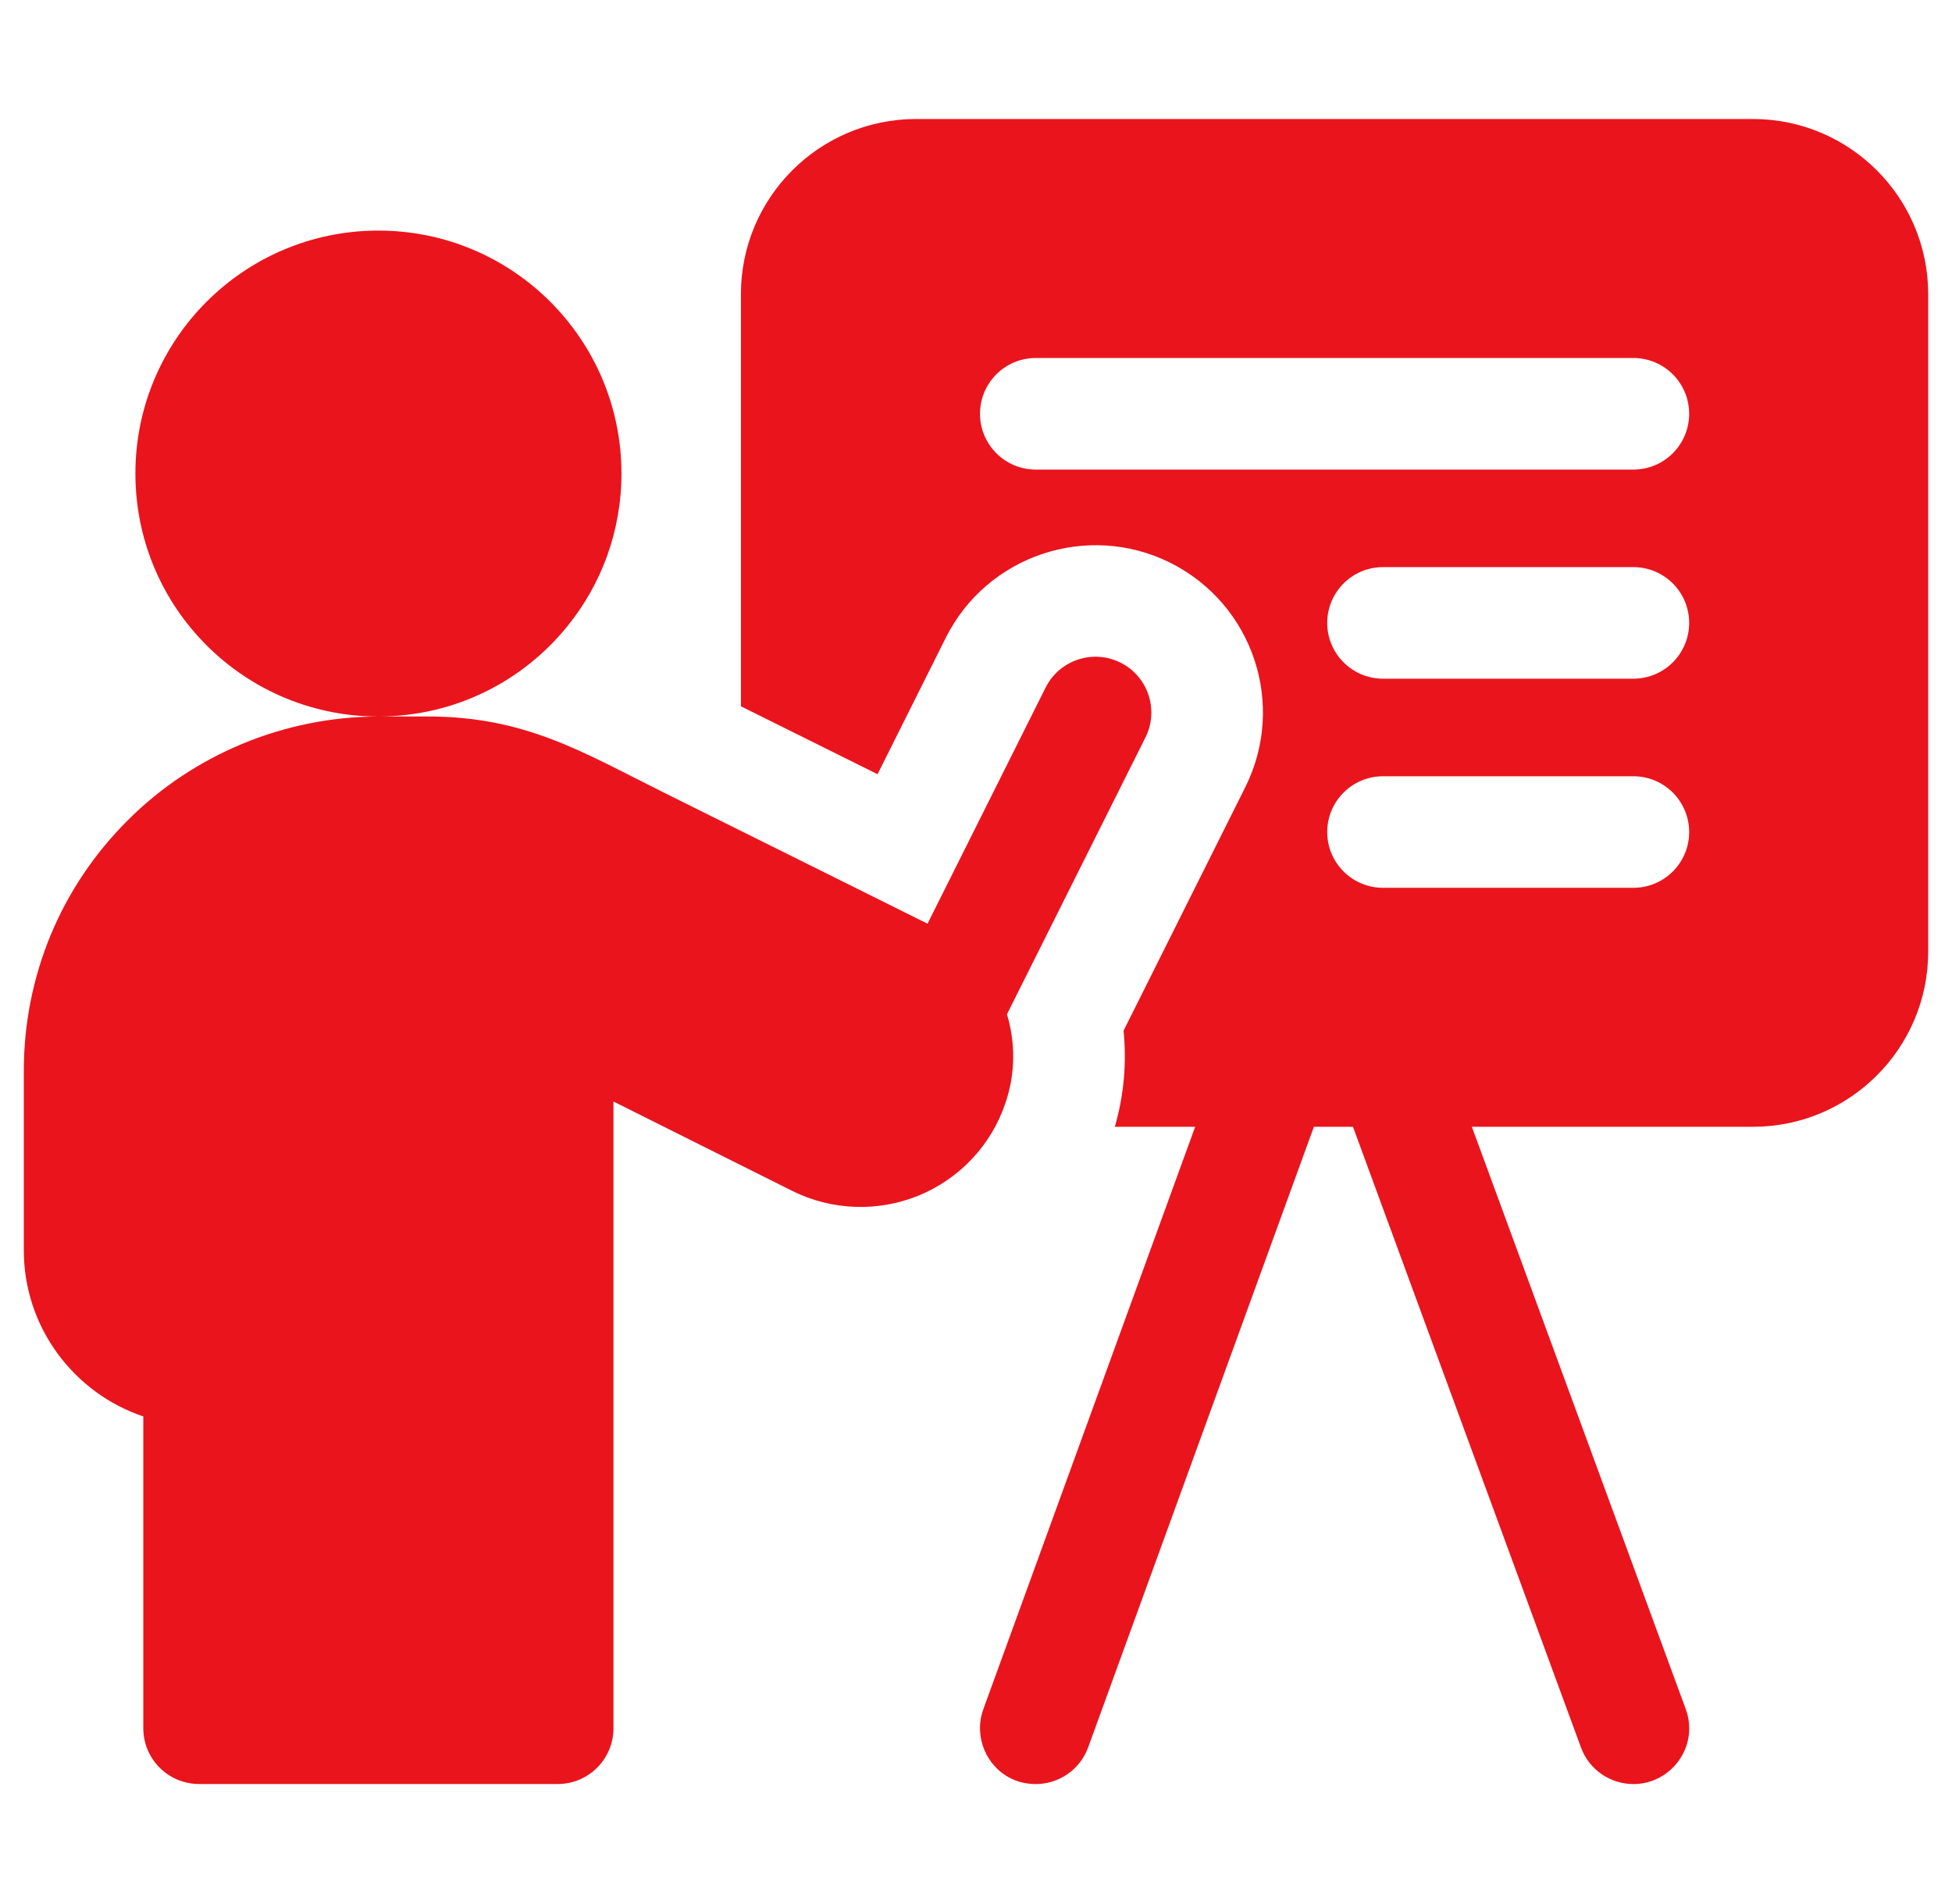 <svg xmlns="http://www.w3.org/2000/svg" width="41" height="40" viewBox="0 0 41 40" fill="none"><g clip-path="url(#clip0_2293_1403)"><path d="M36.818 2.5H19.244C17.211 2.5 15.562 4.149 15.562 6.182V14.838C16.491 15.3 17.495 15.799 18.432 16.265L19.866 13.397C20.733 11.663 22.849 10.958 24.583 11.824C26.32 12.694 27.024 14.804 26.154 16.541L23.599 21.653C23.667 22.33 23.607 23.012 23.416 23.672H25.103L20.654 35.907C20.39 36.633 20.9 37.48 21.755 37.48C22.234 37.48 22.683 37.184 22.856 36.708L27.597 23.672H28.418L33.207 36.712C33.381 37.186 33.83 37.48 34.308 37.48C35.107 37.48 35.693 36.681 35.407 35.904L30.915 23.672H36.818C38.851 23.672 40.5 22.023 40.5 19.99V6.182C40.5 4.149 38.851 2.5 36.818 2.5ZM34.307 18.651H29.049C28.402 18.651 27.877 18.127 27.877 17.48C27.877 16.832 28.402 16.308 29.049 16.308H34.307C34.955 16.308 35.479 16.832 35.479 17.48C35.479 18.127 34.955 18.651 34.307 18.651ZM34.307 14.258H29.049C28.402 14.258 27.877 13.733 27.877 13.086C27.877 12.439 28.402 11.914 29.049 11.914H34.307C34.955 11.914 35.479 12.439 35.479 13.086C35.479 13.733 34.955 14.258 34.307 14.258ZM34.307 9.865H21.755C21.108 9.865 20.584 9.34 20.584 8.693C20.584 8.046 21.108 7.521 21.755 7.521H34.307C34.955 7.521 35.479 8.046 35.479 8.693C35.479 9.34 34.955 9.865 34.307 9.865Z" fill="#EA141D"></path><path d="M21.119 23.169C21.331 22.549 21.329 21.901 21.15 21.309L24.059 15.493C24.348 14.914 24.114 14.21 23.535 13.921C22.956 13.631 22.252 13.866 21.962 14.445L19.482 19.405C17.999 18.667 15.747 17.547 13.932 16.645C12.244 15.805 11.039 15.052 8.984 15.052H7.948C9.549 15.052 10.977 14.316 11.912 13.162C12.626 12.285 13.053 11.167 13.053 9.948C13.053 7.129 10.767 4.844 7.948 4.844C5.129 4.844 2.844 7.129 2.844 9.948C2.844 11.303 3.371 12.533 4.231 13.446C5.162 14.435 6.483 15.052 7.947 15.053C5.984 15.053 4.064 15.848 2.683 17.233C1.275 18.637 0.5 20.508 0.5 22.5V26.266C0.5 27.887 1.553 29.266 3.01 29.757V36.307C3.01 36.955 3.535 37.479 4.182 37.479H11.713C12.361 37.479 12.885 36.955 12.885 36.307V23.141C13.996 23.696 15.456 24.426 16.637 25.017C17.465 25.43 18.432 25.468 19.295 25.117C20.155 24.763 20.819 24.058 21.114 23.183C21.116 23.178 21.117 23.174 21.119 23.169Z" fill="#EA141D"></path></g><defs><clipPath id="clip0_2293_1403"><rect width="40" height="40" fill="white" transform="translate(0.5)"></rect></clipPath></defs></svg>